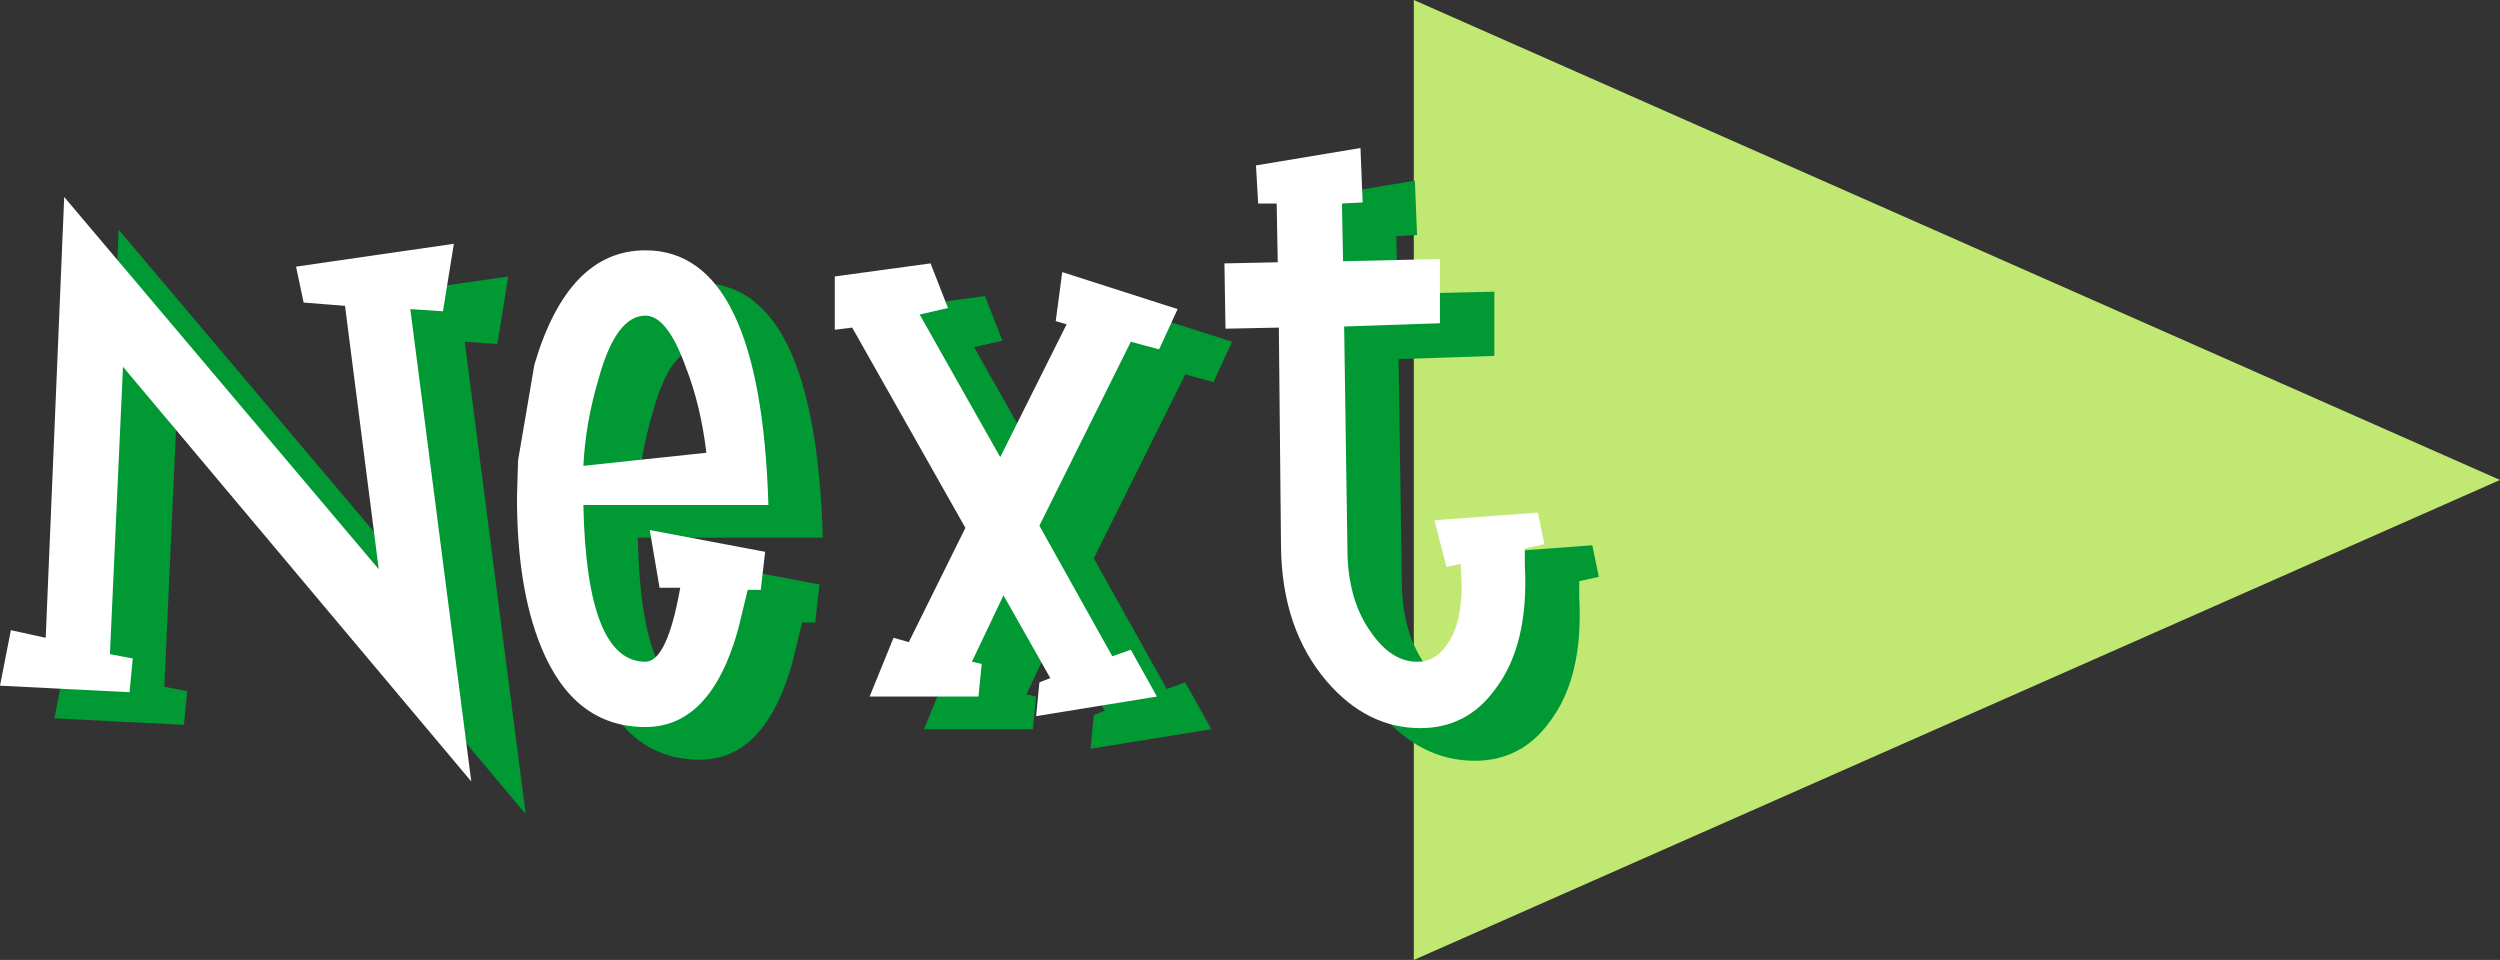 <?xml version="1.0" encoding="UTF-8" standalone="no"?>
<svg xmlns:xlink="http://www.w3.org/1999/xlink" height="44.1px" width="114.85px" xmlns="http://www.w3.org/2000/svg">
  <rect width="100%" height="100%" fill="#333333" stroke="none"/>
  <g transform="matrix(1.0, 0.0, 0.0, 1.0, 51.85, 28.65)">
    <path d="M13.1 -28.65 L63.0 -6.6 13.1 15.45 13.1 -28.65" fill="#c1e873" fill-rule="evenodd" stroke="none"/>
    <path d="M12.3 -17.8 L12.35 -15.15 16.8 -15.25 16.8 -12.3 12.4 -12.15 12.55 -1.95 Q12.55 0.35 13.6 1.85 14.55 3.25 15.75 3.25 16.65 3.25 17.2 2.35 17.8 1.45 17.8 -0.3 L17.75 -1.25 17.1 -1.1 16.55 -3.25 21.3 -3.6 21.6 -2.15 20.7 -1.95 20.7 -1.2 Q20.9 2.45 19.35 4.5 18.05 6.3 15.9 6.3 13.45 6.3 11.6 4.15 9.55 1.75 9.5 -2.0 L9.4 -12.1 6.95 -12.05 6.9 -15.05 9.35 -15.1 9.3 -17.8 8.45 -17.8 8.35 -19.55 13.15 -20.35 13.25 -17.85 12.3 -17.8 M2.6 -11.45 L-1.6 -3.0 1.75 3.0 2.6 2.7 3.8 4.85 -1.75 5.75 -1.6 4.2 -1.1 4.0 -3.25 0.2 -4.7 3.25 -4.25 3.35 -4.4 4.85 -9.4 4.85 -8.3 2.15 -7.6 2.35 -5.0 -2.9 -10.2 -12.1 -11.0 -12.0 -11.0 -14.45 -6.6 -15.05 -5.8 -13.0 -7.1 -12.7 -3.4 -6.15 -0.35 -12.25 -0.85 -12.4 -0.55 -14.65 4.75 -12.95 3.9 -11.1 2.6 -11.45 M-29.0 -12.85 L-30.5 -12.95 -27.7 8.75 -43.7 -10.3 -44.3 2.9 -43.25 3.1 -43.4 4.65 -49.35 4.35 -48.85 1.8 -47.25 2.15 -46.4 -18.1 -31.95 -1.0 -33.5 -13.1 -35.4 -13.25 -35.75 -14.9 -28.5 -15.95 -29.0 -12.85 M-24.8 -10.4 Q-23.25 -15.65 -19.7 -15.65 -14.4 -15.65 -14.05 -3.95 L-22.55 -3.95 Q-22.4 3.25 -19.7 3.25 -18.7 3.25 -18.1 -0.15 L-19.05 -0.15 -19.5 -2.8 -14.2 -1.8 -14.4 -0.05 -15.0 -0.05 -15.45 1.8 Q-16.7 6.25 -19.7 6.25 -23.0 6.25 -24.5 2.55 -25.6 -0.15 -25.6 -4.3 L-25.55 -6.0 -24.8 -10.4 M-22.55 -5.75 L-16.9 -6.35 Q-17.15 -8.5 -17.85 -10.3 -18.7 -12.65 -19.7 -12.65 -21.05 -12.65 -21.85 -9.75 -22.45 -7.75 -22.55 -5.75" fill="#009933" fill-rule="evenodd" stroke="none"/>
    <path d="M14.3 -13.8 L9.9 -13.65 10.05 -3.45 Q10.05 -1.15 11.1 0.35 12.05 1.75 13.25 1.75 14.15 1.75 14.7 0.85 15.3 -0.05 15.3 -1.8 L15.25 -2.75 14.6 -2.6 14.05 -4.75 18.8 -5.1 19.1 -3.65 18.2 -3.45 18.2 -2.7 Q18.4 0.95 16.85 3.0 15.55 4.8 13.4 4.8 10.95 4.8 9.1 2.65 7.05 0.25 7.0 -3.5 L6.9 -13.6 4.45 -13.55 4.4 -16.55 6.85 -16.6 6.8 -19.3 5.95 -19.3 5.85 -21.05 10.65 -21.85 10.75 -19.35 9.8 -19.3 9.85 -16.65 14.3 -16.75 14.3 -13.8 M0.1 -12.95 L-4.1 -4.5 -0.75 1.5 0.1 1.2 1.3 3.35 -4.25 4.25 -4.1 2.7 -3.6 2.5 -5.75 -1.3 -7.2 1.75 -6.75 1.85 -6.9 3.35 -11.9 3.35 -10.8 0.65 -10.1 0.85 -7.5 -4.4 -12.7 -13.6 -13.5 -13.5 -13.5 -15.95 -9.1 -16.55 -8.3 -14.5 -9.6 -14.2 -5.9 -7.65 -2.85 -13.75 -3.35 -13.9 -3.05 -16.15 2.25 -14.45 1.4 -12.6 0.1 -12.95 M-31.0 -17.45 L-31.5 -14.35 -33.0 -14.45 -30.2 7.25 -46.2 -11.8 -46.8 1.4 -45.75 1.6 -45.9 3.15 -51.85 2.85 -51.35 0.3 -49.75 0.65 -48.9 -19.6 -34.45 -2.5 -36.0 -14.6 -37.9 -14.75 -38.25 -16.4 -31.0 -17.45 M-25.05 -7.25 L-19.4 -7.85 Q-19.65 -10.0 -20.35 -11.8 -21.2 -14.15 -22.2 -14.15 -23.55 -14.15 -24.35 -11.25 -24.95 -9.25 -25.05 -7.25 M-22.0 -4.3 L-16.7 -3.3 -16.9 -1.55 -17.5 -1.55 -17.95 0.3 Q-19.2 4.75 -22.2 4.75 -25.5 4.75 -27.0 1.05 -28.1 -1.65 -28.1 -5.8 L-28.05 -7.5 -27.3 -11.9 Q-25.75 -17.15 -22.2 -17.15 -16.9 -17.15 -16.55 -5.45 L-25.05 -5.45 Q-24.9 1.75 -22.2 1.75 -21.2 1.75 -20.6 -1.65 L-21.55 -1.65 -22.0 -4.3" fill="#ffffff" fill-rule="evenodd" stroke="none"/>
  </g>
</svg>
